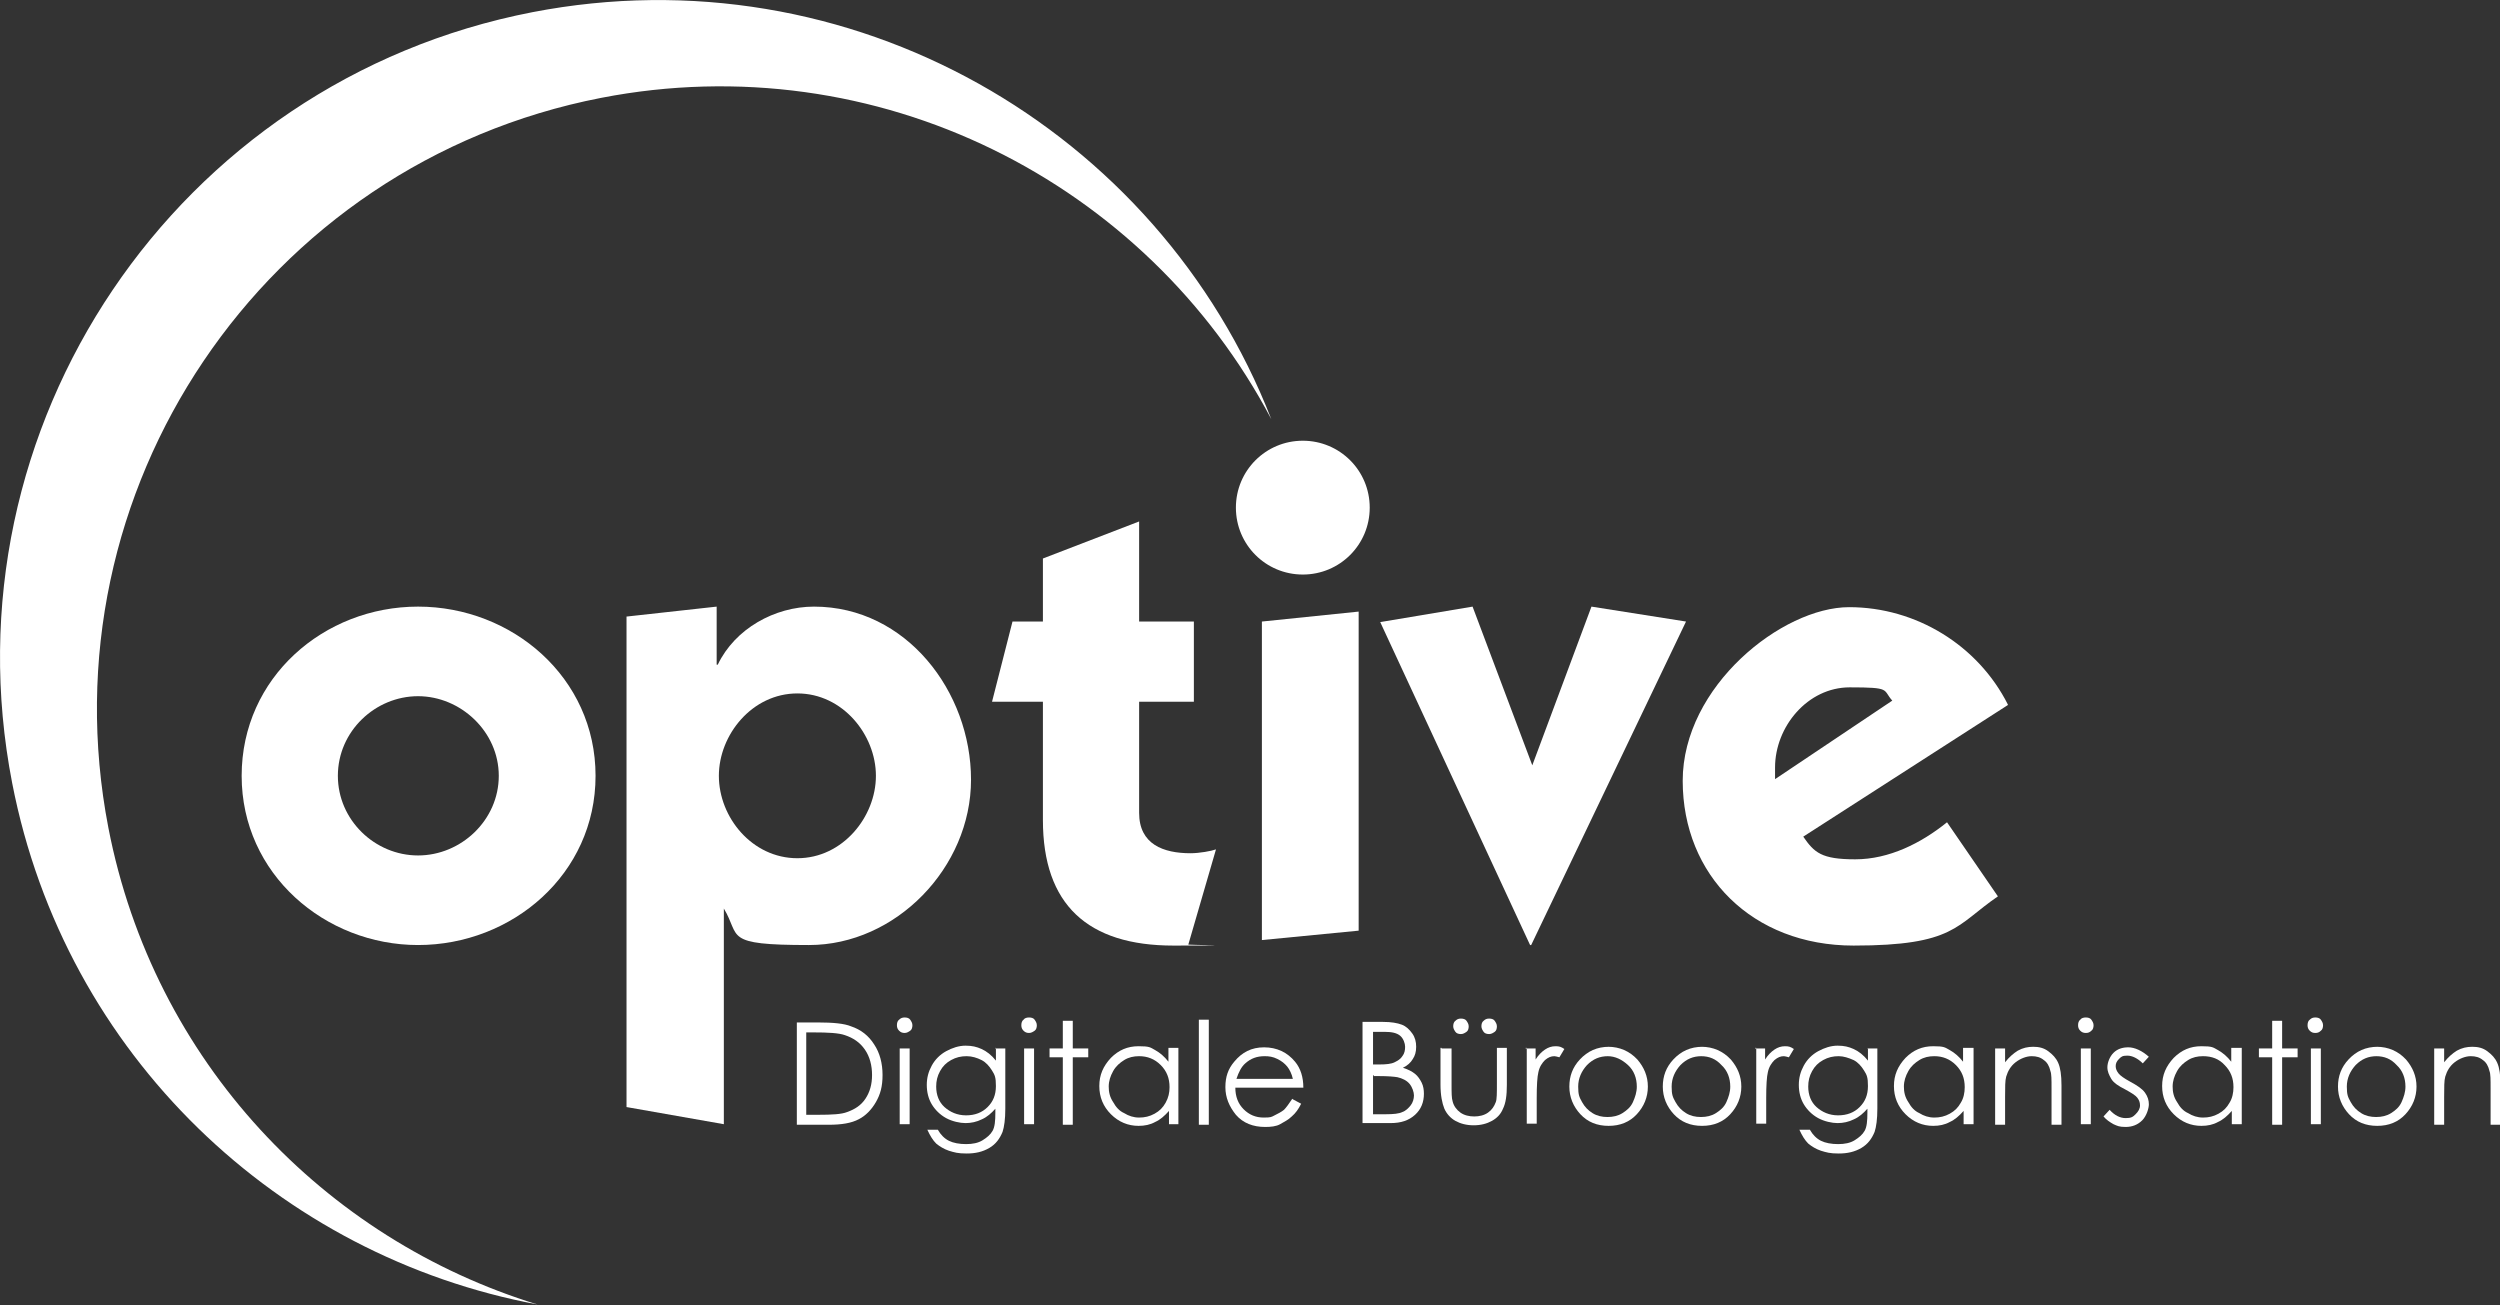 <?xml version="1.0" encoding="UTF-8"?>
<svg xmlns="http://www.w3.org/2000/svg" id="Ebene_1" version="1.1" viewBox="0 0 452.1 236">
  <rect x="0" y="0" width="452.1" height="236" fill="#333333" stroke="none"/>
  <defs>
    <style>
      .st0 {
        fill-rule: evenodd;
      }

      .st0, .st1 {
        fill: #fff;
      }
    </style>
  </defs>
  <path class="st1" d="M2.2,141.6C-10.3,77.2,31.8,14.7,96.3,2.2c57.4-11.1,113.1,21,133.6,73.6C207.3,32.9,158.6,8,108.7,17.7,47.6,29.6,7.8,88.7,19.6,149.7c8.2,42.3,39.1,74.4,77.6,86.2C50.6,227.2,11.8,191,2.2,141.6"></path>
  <g>
    <path class="st0" d="M75.6,170.9c17,0,32.1-12.8,32.1-30.6s-15.1-30.6-32.1-30.6-31.9,12.8-31.9,30.6,15.1,30.6,31.9,30.6M61.1,140.3c0-8.1,6.8-14.4,14.5-14.4s14.6,6.4,14.6,14.4-6.8,14.4-14.6,14.4-14.5-6.4-14.5-14.4"></path>
    <path class="st0" d="M188.6,126.8v21.5c0,15.3,8.1,22.7,23.6,22.7s1.9-.1,2.7-.2l5-17.2c-.8.3-3,.7-4.6.7-4.9,0-9.3-1.6-9.3-7.3v-20.1h9.9v-14.5h-9.9v-18.1l-17.4,6.7v11.4h-5.5l-3.7,14.5h9.2Z"></path>
    <polygon class="st0" points="245.7 110.6 228.2 112.4 228.2 170 245.7 168.3 245.7 110.6"></polygon>
    <polygon class="st0" points="304.9 112.4 287.8 109.7 277.1 138.4 266.3 109.7 249.6 112.5 276.7 170.9 276.9 170.9 304.9 112.4"></polygon>
    <path class="st0" d="M363.1,127.4c-5.4-10.7-16.6-17.6-28.7-17.6s-30.1,14.3-30.1,31.4,12.6,29.8,30.9,29.8,18.5-3.7,26.1-8.9l-9.2-13.4c-4.7,3.8-10.5,6.7-16.6,6.7s-7.4-1.2-9.4-4.1l37-23.8h0ZM321,140.8v-2c0-7.4,5.9-14.5,13.5-14.5s5.9.4,7.7,2.4l-21.2,14.2h0Z"></path>
    <path class="st1" d="M223.5,91.8c0-6.7,5.4-12.1,12.1-12.1s12.1,5.4,12.1,12.1-5.4,12.1-12.1,12.1-12.1-5.4-12.1-12.1"></path>
    <path class="st1" d="M130.9,164.3v39c-.1,0-17.6-3.1-17.6-3.1v-88.7l16.3-1.8v10.5h.2c3.1-6.5,10.3-10.5,17.4-10.5,16.7,0,28.4,15.4,28.4,31.3s-13.6,29.9-29.3,29.9-12.3-1.5-15.4-6.6h-.2.2ZM130,140.3c0,7.5,6,14.9,14.2,14.9s14.2-7.5,14.2-14.9-6-14.9-14.2-14.9-14.2,7.5-14.2,14.9"></path>
    <path class="st1" d="M144.1,203.4v-18.5h3.8c2.8,0,4.8.2,6,.7,1.8.6,3.2,1.7,4.2,3.3,1,1.5,1.5,3.4,1.5,5.5s-.4,3.5-1.2,4.9-1.9,2.5-3.1,3.1c-1.3.7-3.1,1-5.4,1h-5.9,0ZM145.8,201.6h2.1c2.6,0,4.3-.1,5.3-.5,1.4-.5,2.5-1.2,3.3-2.4s1.2-2.6,1.2-4.3-.4-3.3-1.3-4.6-2.1-2.1-3.6-2.6c-1.1-.4-3.1-.5-5.7-.5h-1.3v14.9h0Z"></path>
    <path class="st1" d="M163.6,184c.4,0,.8.1,1,.4s.4.6.4,1-.1.8-.4,1-.6.4-1,.4-.7-.1-1-.4c-.3-.3-.4-.6-.4-1s.1-.8.4-1c.3-.3.6-.4,1-.4M162.7,189.6h1.8v13.7h-1.8v-13.7Z"></path>
    <path class="st1" d="M180,189.6h1.8v10.9c0,1.9-.2,3.3-.5,4.2-.5,1.2-1.2,2.2-2.4,2.9s-2.5,1-4.1,1-2.2-.2-3.2-.5c-.9-.3-1.7-.8-2.3-1.3-.6-.6-1.1-1.4-1.6-2.5h1.9c.5.9,1.2,1.6,2,2s1.9.6,3.1.6,2.2-.2,3-.7,1.4-1,1.8-1.7.5-1.8.5-3.3v-.7c-.7.8-1.5,1.5-2.4,1.9-1,.5-2,.7-3,.7s-2.4-.3-3.5-.9c-1.1-.6-2-1.5-2.6-2.5s-.9-2.2-.9-3.5.3-2.4.9-3.5c.6-1.1,1.5-2,2.6-2.6s2.3-1,3.5-1,2,.2,2.9.6,1.8,1.1,2.6,2.1v-2.3h-.1ZM174.8,191c-1,0-1.9.2-2.8.7-.9.5-1.5,1.1-2,2s-.7,1.8-.7,2.8c0,1.5.5,2.8,1.5,3.7s2.3,1.5,3.9,1.5,2.9-.5,3.9-1.5,1.5-2.2,1.5-3.8-.2-2-.7-2.8-1.1-1.5-1.9-1.9c-.8-.4-1.7-.7-2.7-.7"></path>
    <path class="st1" d="M186.1,184c.4,0,.8.1,1,.4s.4.6.4,1-.1.8-.4,1-.6.4-1,.4-.7-.1-1-.4c-.3-.3-.4-.6-.4-1s.1-.8.4-1c.2-.3.6-.4,1-.4M185.2,189.6h1.8v13.7h-1.8v-13.7Z"></path>
    <polygon class="st1" points="192.2 184.6 194 184.6 194 189.6 196.8 189.6 196.8 191.2 194 191.2 194 203.4 192.2 203.4 192.2 191.2 189.8 191.2 189.8 189.6 192.2 189.6 192.2 184.6"></polygon>
    <path class="st1" d="M213.1,189.6v13.7h-1.7v-2.4c-.8.9-1.6,1.6-2.5,2-.9.5-1.9.7-3,.7-1.9,0-3.6-.7-5-2.1s-2.1-3.1-2.1-5.1.7-3.6,2.1-5.1c1.4-1.4,3-2.1,5-2.1s2.1.2,3,.7,1.7,1.2,2.4,2.1v-2.5h1.8ZM206,191c-1,0-1.9.2-2.7.7s-1.5,1.1-2,2-.8,1.8-.8,2.8.2,1.9.8,2.8c.5.9,1.1,1.6,2,2,.8.5,1.7.8,2.7.8s1.9-.2,2.8-.7c.9-.5,1.5-1.1,2-2s.7-1.8.7-2.8c0-1.6-.5-2.9-1.6-4s-2.4-1.6-3.9-1.6"></path>
    <rect class="st1" x="216.8" y="184.4" width="1.8" height="19"></rect>
    <path class="st1" d="M233.8,198.8l1.5.8c-.5,1-1,1.7-1.7,2.3-.6.6-1.4,1-2.1,1.4s-1.7.5-2.7.5c-2.2,0-4-.7-5.3-2.2-1.2-1.5-1.9-3.1-1.9-5s.5-3.3,1.6-4.6c1.4-1.7,3.1-2.6,5.4-2.6s4.2.9,5.6,2.6c1,1.2,1.5,2.8,1.5,4.7h-12.3c0,1.6.5,2.9,1.5,3.9s2.2,1.5,3.6,1.5,1.4-.1,2-.4,1.2-.6,1.7-1c.4-.4.9-1.1,1.5-2M233.8,195.1c-.2-.9-.6-1.7-1-2.2-.5-.6-1-1-1.8-1.4s-1.5-.5-2.3-.5c-1.4,0-2.5.4-3.5,1.3-.7.6-1.2,1.6-1.6,2.8h10.2Z"></path>
    <path class="st1" d="M246.5,184.8h3.6c1.5,0,2.6.2,3.4.5s1.4.9,1.9,1.6.7,1.5.7,2.4-.2,1.6-.6,2.2c-.4.7-1,1.2-1.8,1.6,1,.3,1.7.7,2.2,1.1.5.4.9,1,1.2,1.6.3.6.4,1.3.4,2,0,1.5-.5,2.8-1.6,3.8s-2.5,1.5-4.4,1.5h-5.1v-18.6h0v.3h.1ZM248.3,186.6v5.9h1.1c1.3,0,2.2-.1,2.8-.4s1.1-.6,1.4-1.1c.4-.5.5-1.1.5-1.7s-.3-1.5-.9-2-1.5-.7-2.8-.7h-2.1ZM248.3,194.4v7.1h2.3c1.4,0,2.4-.1,3-.4.6-.2,1.1-.7,1.5-1.2s.6-1.2.6-1.8-.3-1.5-.8-2.1-1.3-1-2.2-1.2c-.6-.1-1.7-.2-3.3-.2h-1v-.2h-.1Z"></path>
    <path class="st1" d="M260.7,189.6h1.8v6.4c0,1.6,0,2.6.2,3.2.2.8.7,1.5,1.4,2s1.6.7,2.5.7,1.8-.2,2.5-.7,1.1-1.1,1.4-1.9c.2-.5.2-1.6.2-3.4v-6.4h1.8v6.7c0,1.9-.2,3.3-.7,4.3-.4,1-1.1,1.7-2,2.2s-2,.8-3.3.8-2.4-.3-3.3-.8-1.6-1.3-2-2.2c-.4-1-.7-2.4-.7-4.4v-6.6h.2ZM264.2,184.2c.4,0,.8.1,1,.4s.4.6.4,1-.1.8-.4,1-.6.4-1,.4-.8-.1-1-.4-.4-.6-.4-1,.1-.8.4-1c.3-.3.6-.4,1-.4M269.3,184.2c.4,0,.8.1,1,.4s.4.6.4,1-.1.8-.4,1-.6.4-1,.4-.8-.1-1-.4-.4-.6-.4-1,.1-.8.4-1c.3-.3.6-.4,1-.4"></path>
    <path class="st1" d="M275.9,189.6h1.8v2c.5-.8,1.1-1.4,1.7-1.8.6-.4,1.2-.6,1.9-.6s1,.1,1.6.5l-.9,1.5c-.4-.1-.7-.2-.9-.2-.6,0-1.1.2-1.7.7-.5.5-1,1.2-1.2,2.2-.2.8-.3,2.4-.3,4.7v4.6h-1.8v-13.7h-.2Z"></path>
    <path class="st1" d="M290.8,189.3c2.1,0,3.9.8,5.3,2.3,1.2,1.4,1.9,3,1.9,4.9s-.7,3.6-2,5-3,2.1-5.1,2.1-3.8-.7-5.1-2.1-2-3.1-2-5,.6-3.5,1.9-4.9c1.4-1.5,3.1-2.3,5.3-2.3M290.8,191c-1.5,0-2.7.5-3.8,1.6-1,1.1-1.6,2.4-1.6,3.9s.2,1.9.7,2.8c.5.9,1.1,1.5,1.9,2s1.7.7,2.7.7,1.9-.2,2.7-.7,1.5-1.1,1.9-2,.7-1.8.7-2.8c0-1.5-.5-2.9-1.6-3.9s-2.3-1.6-3.7-1.6"></path>
    <path class="st1" d="M307.7,189.3c2.1,0,3.9.8,5.3,2.3,1.2,1.4,1.9,3,1.9,4.9s-.7,3.6-2,5-3,2.1-5.1,2.1-3.8-.7-5.1-2.1-2-3.1-2-5,.6-3.5,1.9-4.9c1.4-1.5,3.1-2.3,5.3-2.3M307.7,191c-1.5,0-2.7.5-3.8,1.6-1,1.1-1.6,2.4-1.6,3.9s.2,1.9.7,2.8c.5.9,1.1,1.5,1.9,2s1.7.7,2.7.7,1.9-.2,2.7-.7,1.5-1.1,1.9-2,.7-1.8.7-2.8c0-1.5-.5-2.9-1.6-3.9-1-1.1-2.2-1.6-3.7-1.6"></path>
    <path class="st1" d="M317.4,189.6h1.8v2c.5-.8,1.1-1.4,1.7-1.8.6-.4,1.2-.6,1.9-.6s1,.1,1.6.5l-.9,1.5c-.4-.1-.7-.2-.9-.2-.6,0-1.1.2-1.7.7-.5.5-1,1.2-1.2,2.2-.2.8-.3,2.4-.3,4.7v4.6h-1.8v-13.7h-.2Z"></path>
    <path class="st1" d="M337.7,189.6h1.8v10.9c0,1.9-.2,3.3-.5,4.2-.5,1.2-1.2,2.2-2.4,2.9s-2.5,1-4.1,1-2.2-.2-3.2-.5c-.9-.3-1.7-.8-2.3-1.3-.6-.6-1.1-1.4-1.6-2.5h1.9c.5.9,1.2,1.6,2,2s1.9.6,3.1.6,2.2-.2,3-.7,1.4-1,1.8-1.7.5-1.8.5-3.3v-.7c-.7.8-1.5,1.5-2.4,1.9-1,.5-2,.7-3,.7s-2.4-.3-3.5-.9-2-1.5-2.6-2.5-.9-2.2-.9-3.5.3-2.4.9-3.5,1.5-2,2.6-2.6,2.3-1,3.5-1,2,.2,2.9.6c.9.4,1.8,1.1,2.6,2.1v-2.3h0ZM332.5,191c-1,0-1.9.2-2.8.7s-1.5,1.1-2,2-.7,1.8-.7,2.8c0,1.5.5,2.8,1.5,3.7s2.3,1.5,3.9,1.5,2.9-.5,3.9-1.5,1.5-2.2,1.5-3.8-.2-2-.7-2.8-1.1-1.5-1.9-1.9c-.9-.4-1.8-.7-2.7-.7"></path>
    <path class="st1" d="M356.9,189.6v13.7h-1.8v-2.4c-.8.9-1.6,1.6-2.5,2-.9.5-1.9.7-3,.7-1.9,0-3.6-.7-5-2.1s-2.1-3.1-2.1-5.1.7-3.6,2.1-5.1c1.4-1.4,3-2.1,5-2.1s2.1.2,3,.7,1.7,1.2,2.4,2.1v-2.5h1.9ZM349.8,191c-1,0-1.9.2-2.7.7-.8.5-1.5,1.1-2,2s-.8,1.8-.8,2.8.2,1.9.8,2.8c.5.9,1.1,1.6,2,2,.8.5,1.7.8,2.7.8s1.9-.2,2.8-.7,1.5-1.1,2-2c.5-.8.7-1.8.7-2.8,0-1.6-.5-2.9-1.6-4s-2.4-1.6-3.9-1.6"></path>
    <path class="st1" d="M360.8,189.6h1.8v2.5c.7-.9,1.5-1.6,2.3-2.1.9-.5,1.8-.7,2.8-.7s1.9.2,2.7.8,1.4,1.2,1.8,2.1c.4.9.6,2.2.6,4.1v7.1h-1.8v-6.6c0-1.6,0-2.6-.2-3.1-.2-.9-.6-1.6-1.2-2-.6-.5-1.3-.7-2.2-.7s-2,.4-2.9,1.1c-.9.7-1.4,1.6-1.7,2.6-.2.7-.2,1.9-.2,3.7v5h-1.8v-13.7h0Z"></path>
    <path class="st1" d="M377.2,184c.4,0,.8.1,1,.4s.4.6.4,1-.1.8-.4,1c-.3.3-.6.4-1,.4s-.7-.1-1-.4c-.3-.3-.4-.6-.4-1s.1-.8.4-1c.2-.3.6-.4,1-.4M376.3,189.6h1.8v13.7h-1.8v-13.7Z"></path>
    <path class="st1" d="M388.6,191.1l-1.1,1.2c-.9-.9-1.9-1.4-2.8-1.4s-1.1.2-1.5.6-.6.8-.6,1.3.2.9.5,1.3,1,.9,2.1,1.5c1.3.7,2.2,1.3,2.7,2s.7,1.4.7,2.1-.4,2.1-1.2,2.9c-.8.8-1.8,1.2-3,1.2s-1.5-.2-2.2-.5c-.7-.4-1.3-.8-1.8-1.4l1.1-1.2c.9,1,1.9,1.5,2.9,1.5s1.3-.2,1.8-.7.8-1,.8-1.6-.2-1-.5-1.4-1.1-.9-2.2-1.5c-1.2-.6-2.1-1.2-2.5-1.9s-.7-1.3-.7-2.1.4-1.9,1.1-2.6c.7-.7,1.6-1,2.7-1s2.5.6,3.8,1.8"></path>
    <path class="st1" d="M405.4,189.6v13.7h-1.8v-2.4c-.8.9-1.6,1.6-2.5,2-.9.5-1.9.7-3,.7-1.9,0-3.6-.7-5-2.1s-2.1-3.1-2.1-5.1.7-3.6,2.1-5.1c1.4-1.4,3-2.1,5-2.1s2.1.2,3,.7,1.7,1.2,2.4,2.1v-2.5h1.9ZM398.4,191c-1,0-1.9.2-2.7.7-.8.5-1.5,1.1-2,2s-.8,1.8-.8,2.8.2,1.9.8,2.8c.5.9,1.1,1.6,2,2,.8.5,1.7.8,2.7.8s1.9-.2,2.8-.7,1.5-1.1,2-2c.5-.8.7-1.8.7-2.8,0-1.6-.5-2.9-1.6-4-1-1.1-2.3-1.6-3.9-1.6"></path>
    <polygon class="st1" points="410.9 184.6 412.7 184.6 412.7 189.6 415.5 189.6 415.5 191.2 412.7 191.2 412.7 203.4 410.9 203.4 410.9 191.2 408.5 191.2 408.5 189.6 410.9 189.6 410.9 184.6"></polygon>
    <path class="st1" d="M418.7,184c.4,0,.8.1,1,.4s.4.6.4,1-.1.8-.4,1c-.3.3-.6.4-1,.4s-.7-.1-1-.4c-.3-.3-.4-.6-.4-1s.1-.8.4-1c.3-.3.6-.4,1-.4M417.9,189.6h1.8v13.7h-1.8v-13.7Z"></path>
    <path class="st1" d="M429.8,189.3c2.1,0,3.9.8,5.3,2.3,1.2,1.4,1.9,3,1.9,4.9s-.7,3.6-2,5-3,2.1-5.1,2.1-3.8-.7-5.1-2.1-2-3.1-2-5,.6-3.5,1.9-4.9c1.4-1.5,3.1-2.3,5.3-2.3M429.8,191c-1.5,0-2.7.5-3.8,1.6-1,1.1-1.6,2.4-1.6,3.9s.2,1.9.7,2.8c.5.9,1.1,1.5,1.9,2s1.7.7,2.7.7,1.9-.2,2.7-.7,1.5-1.1,1.9-2,.7-1.8.7-2.8c0-1.5-.5-2.9-1.6-3.9-1-1.1-2.2-1.6-3.7-1.6"></path>
    <path class="st1" d="M440.2,189.6h1.8v2.5c.7-.9,1.5-1.6,2.3-2.1.9-.5,1.8-.7,2.8-.7s1.9.2,2.7.8,1.4,1.2,1.8,2.1c.4.9.6,2.2.6,4.1v7.1h-1.8v-6.6c0-1.6,0-2.6-.2-3.1-.2-.9-.6-1.6-1.2-2-.6-.5-1.3-.7-2.2-.7s-2,.4-2.9,1.1c-.9.7-1.4,1.6-1.7,2.6-.2.7-.2,1.9-.2,3.7v5h-1.8v-13.7h0Z"></path>
  </g>
</svg>
